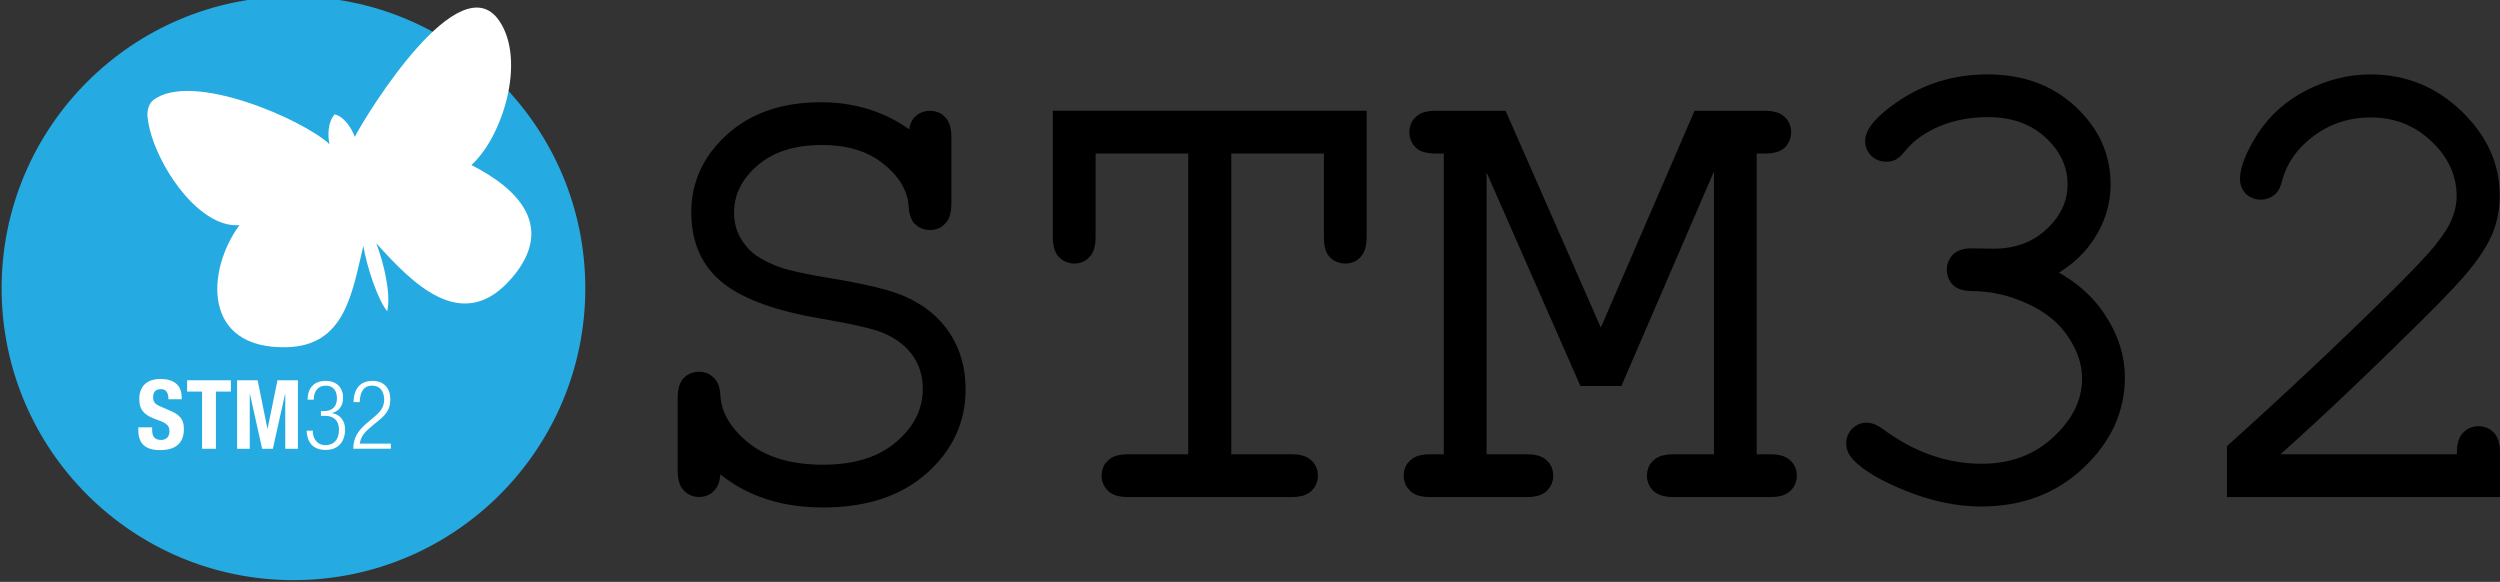 <svg xmlns="http://www.w3.org/2000/svg" width="100.558mm" height="23.404mm" viewBox="0 0 100.558 23.404"><rect x="0" y="0" width="100.558" height="23.404" fill="#333333" stroke="none"/><g><g><path d="M11.804 23.335c6.483 0 11.739-5.256 11.739-11.739 0-6.483-5.256-11.739-11.739-11.739-6.484 0-11.739 5.256-11.739 11.739 0 6.483 5.256 11.739 11.739 11.739" fill="#25aae1"/><path d="M6.119 17.191v.081c0 .258.073.424.366.424.17 0 .332-.108.332-.339 0-.251-.127-.343-.494-.471-.494-.17-.721-.374-.721-.833 0-.536.328-.81.853-.81.494 0 .853.212.853.741v.077h-.532c0-.258-.089-.409-.301-.409-.251 0-.316.158-.316.32 0 .17.05.274.285.374l.428.185c.417.181.525.394.525.729 0 .582-.355.845-.957.845-.629 0-.876-.293-.876-.803v-.112h.556" fill="#fff"/><path d="M9.286 15.296v.455h-.602v2.3h-.556v-2.3h-.602v-.455h1.759" fill="#fff"/><path d="M9.537 15.296h.826l.393 1.944h.008l.397-1.944h.822v2.755h-.509v-2.199h-.008l-.49 2.199h-.432l-.49-2.199h-.008v2.199h-.509v-2.755" fill="#fff"/><path d="M12.909 16.535h.127c.328 0 .517-.185.517-.509 0-.316-.154-.513-.451-.513-.274 0-.479.178-.482.563h-.247c0-.455.247-.756.729-.756.42 0 .698.255.698.675 0 .301-.143.544-.44.617v.008c.324.046.521.313.521.648 0 .494-.27.83-.783.83-.471 0-.745-.266-.764-.776h.247c0 .32.166.583.517.583.278 0 .536-.17.536-.629 0-.355-.212-.548-.544-.548h-.181v-.193" fill="#fff"/><path d="M14.221 16.176c.008-.529.258-.857.772-.857.37 0 .706.22.706.741 0 .332-.1.552-.451.841l-.297.243c-.286.235-.436.413-.479.698h1.25v.208h-1.512c0-.451.204-.745.571-1.053l.293-.247c.274-.232.378-.417.378-.679 0-.363-.201-.56-.482-.56-.312 0-.486.208-.502.664h-.247" fill="#fff"/><path d="M6.168 4.026c1.527-1.181 6.002.767 7.087 1.774-.082-.331-.07-.919.211-1.2.372.092.678.548.804.905.52-.997 4.23-7.004 5.815-4.663 1.093 1.614.113 4.69-1.125 5.796 1.946.985 3.35 2.506 1.652 4.515-2.006 2.376-4.04.218-5.479-1.37.315.817.6 2.056.442 2.737-.381-.46-.819-1.788-.96-2.625-.459 1.907-.737 4.018-3.091 4.071-3.402.076-3.228-3.087-1.894-4.91-1.702.14-3.516-2.663-3.693-4.332 0 0-.069-.466.231-.698" fill="#fff"/></g><g style="line-height:1.25" font-size="26.056" font-family="monospace" letter-spacing="0" word-spacing="0" stroke="#000" stroke-width=".651"><path d="M36.873 5.85v-.356q0-.382.14-.547.153-.165.394-.165.242 0 .382.165.153.165.153.547v2.723q0 .382-.153.547-.14.165-.382.165-.229 0-.382-.153-.14-.153-.153-.496-.064-1.069-1.107-1.921-1.031-.852-2.71-.852-1.768 0-2.812.916-1.043.903-1.043 2.137 0 .636.293 1.158.293.522.776.852.483.318 1.094.522.611.191 1.908.407 2.176.356 3.003.725 1.107.496 1.667 1.374.573.878.573 2.074 0 1.832-1.463 3.13-1.463 1.285-3.944 1.285-2.786 0-4.453-1.743v.611q0 .382-.153.547-.14.165-.382.165-.229 0-.382-.165t-.153-.547v-2.952q0-.394.14-.56.153-.165.394-.165.229 0 .369.153.153.153.165.496.064 1.17 1.247 2.137 1.196.954 3.206.954t3.168-1.005q1.17-1.005 1.17-2.379 0-.84-.445-1.489-.445-.662-1.323-1.043-.611-.267-2.545-.598-2.659-.445-3.83-1.361-1.17-.916-1.17-2.608 0-1.679 1.336-2.888 1.349-1.209 3.55-1.209 2.239 0 3.855 1.412z" style="-inkscape-font-specification:monospace"/><path d="M49.201 5.85v12.748h2.774q.382 0 .547.153.165.14.165.382 0 .229-.165.382t-.547.153h-6.629q-.382 0-.547-.153-.165-.153-.165-.382 0-.242.165-.382.165-.153.547-.153h2.774v-12.748h-4.377v3.702q0 .394-.153.56-.14.165-.382.165-.229 0-.382-.165t-.153-.56v-4.771h11.972v4.771q0 .394-.153.56-.14.165-.382.165t-.394-.165q-.14-.165-.14-.56v-3.702z" style="-inkscape-font-specification:monospace"/><path d="M65.003 15.201h-1.221l-4.109-9.351h-.204v12.748h1.972q.382 0 .547.153.165.14.165.382 0 .229-.165.382t-.547.153h-3.944q-.382 0-.547-.153-.165-.153-.165-.382 0-.242.165-.382.165-.153.547-.153h.903v-12.748h-.674q-.382 0-.547-.14-.165-.153-.165-.394 0-.242.165-.382.165-.153.547-.153h2.621l4.046 9.211 3.982-9.211h2.621q.394 0 .56.153.165.14.165.382t-.165.394q-.165.14-.56.14h-.662v12.748h.891q.394 0 .56.153.165.14.165.382 0 .229-.165.382t-.56.153h-3.931q-.382 0-.56-.153-.165-.153-.165-.382 0-.242.165-.382.165-.153.56-.153h1.972v-12.748h-.229z" style="-inkscape-font-specification:monospace"/><path d="M82.115 10.977q1.476.662 2.252 1.819.776 1.145.776 2.392 0 1.921-1.565 3.397-1.552 1.463-3.893 1.463-1.374 0-2.85-.585t-2.061-1.196q-.191-.204-.191-.433 0-.204.14-.356.153-.153.356-.153.204 0 .458.191 1.972 1.463 4.173 1.463 1.858 0 3.104-1.158 1.26-1.17 1.26-2.595 0-.954-.623-1.87-.611-.916-1.768-1.438-1.158-.534-2.341-.534-.382 0-.547-.14-.165-.153-.165-.394 0-.229.153-.382.165-.153.483-.153l.916.013q1.438 0 2.366-.878.941-.878.941-2.036 0-1.196-.98-2.112-.98-.916-2.557-.916-1.107 0-2.036.382t-1.489 1.043q-.204.254-.318.318-.102.051-.242.051-.216 0-.369-.14-.153-.153-.153-.356 0-.509 1.107-1.285 1.539-1.081 3.499-1.081 2.023 0 3.321 1.221 1.298 1.209 1.298 2.888 0 1.069-.623 2.023-.623.954-1.832 1.527z" style="-inkscape-font-specification:monospace"/><path d="M90.945 18.598h8.206v-.42q0-.382.153-.547.153-.165.394-.165.229 0 .382.165t.153.547v1.489h-10.331v-1.578q3.257-2.926 6.336-5.954 1.438-1.412 1.972-2.074.534-.662.725-1.158.204-.509.204-1.018 0-1.374-1.107-2.43t-2.672-1.056q-1.399 0-2.481.802-1.081.802-1.399 1.985-.076.305-.191.394-.153.127-.356.127-.216 0-.369-.14-.14-.153-.14-.356 0-.611.662-1.654.674-1.043 1.845-1.641 1.183-.598 2.417-.598 1.997 0 3.435 1.387t1.438 3.143q0 .738-.242 1.361-.242.611-.827 1.349-.573.725-2.074 2.201-3.766 3.715-6.132 5.763z" style="-inkscape-font-specification:monospace"/></g></g></svg>